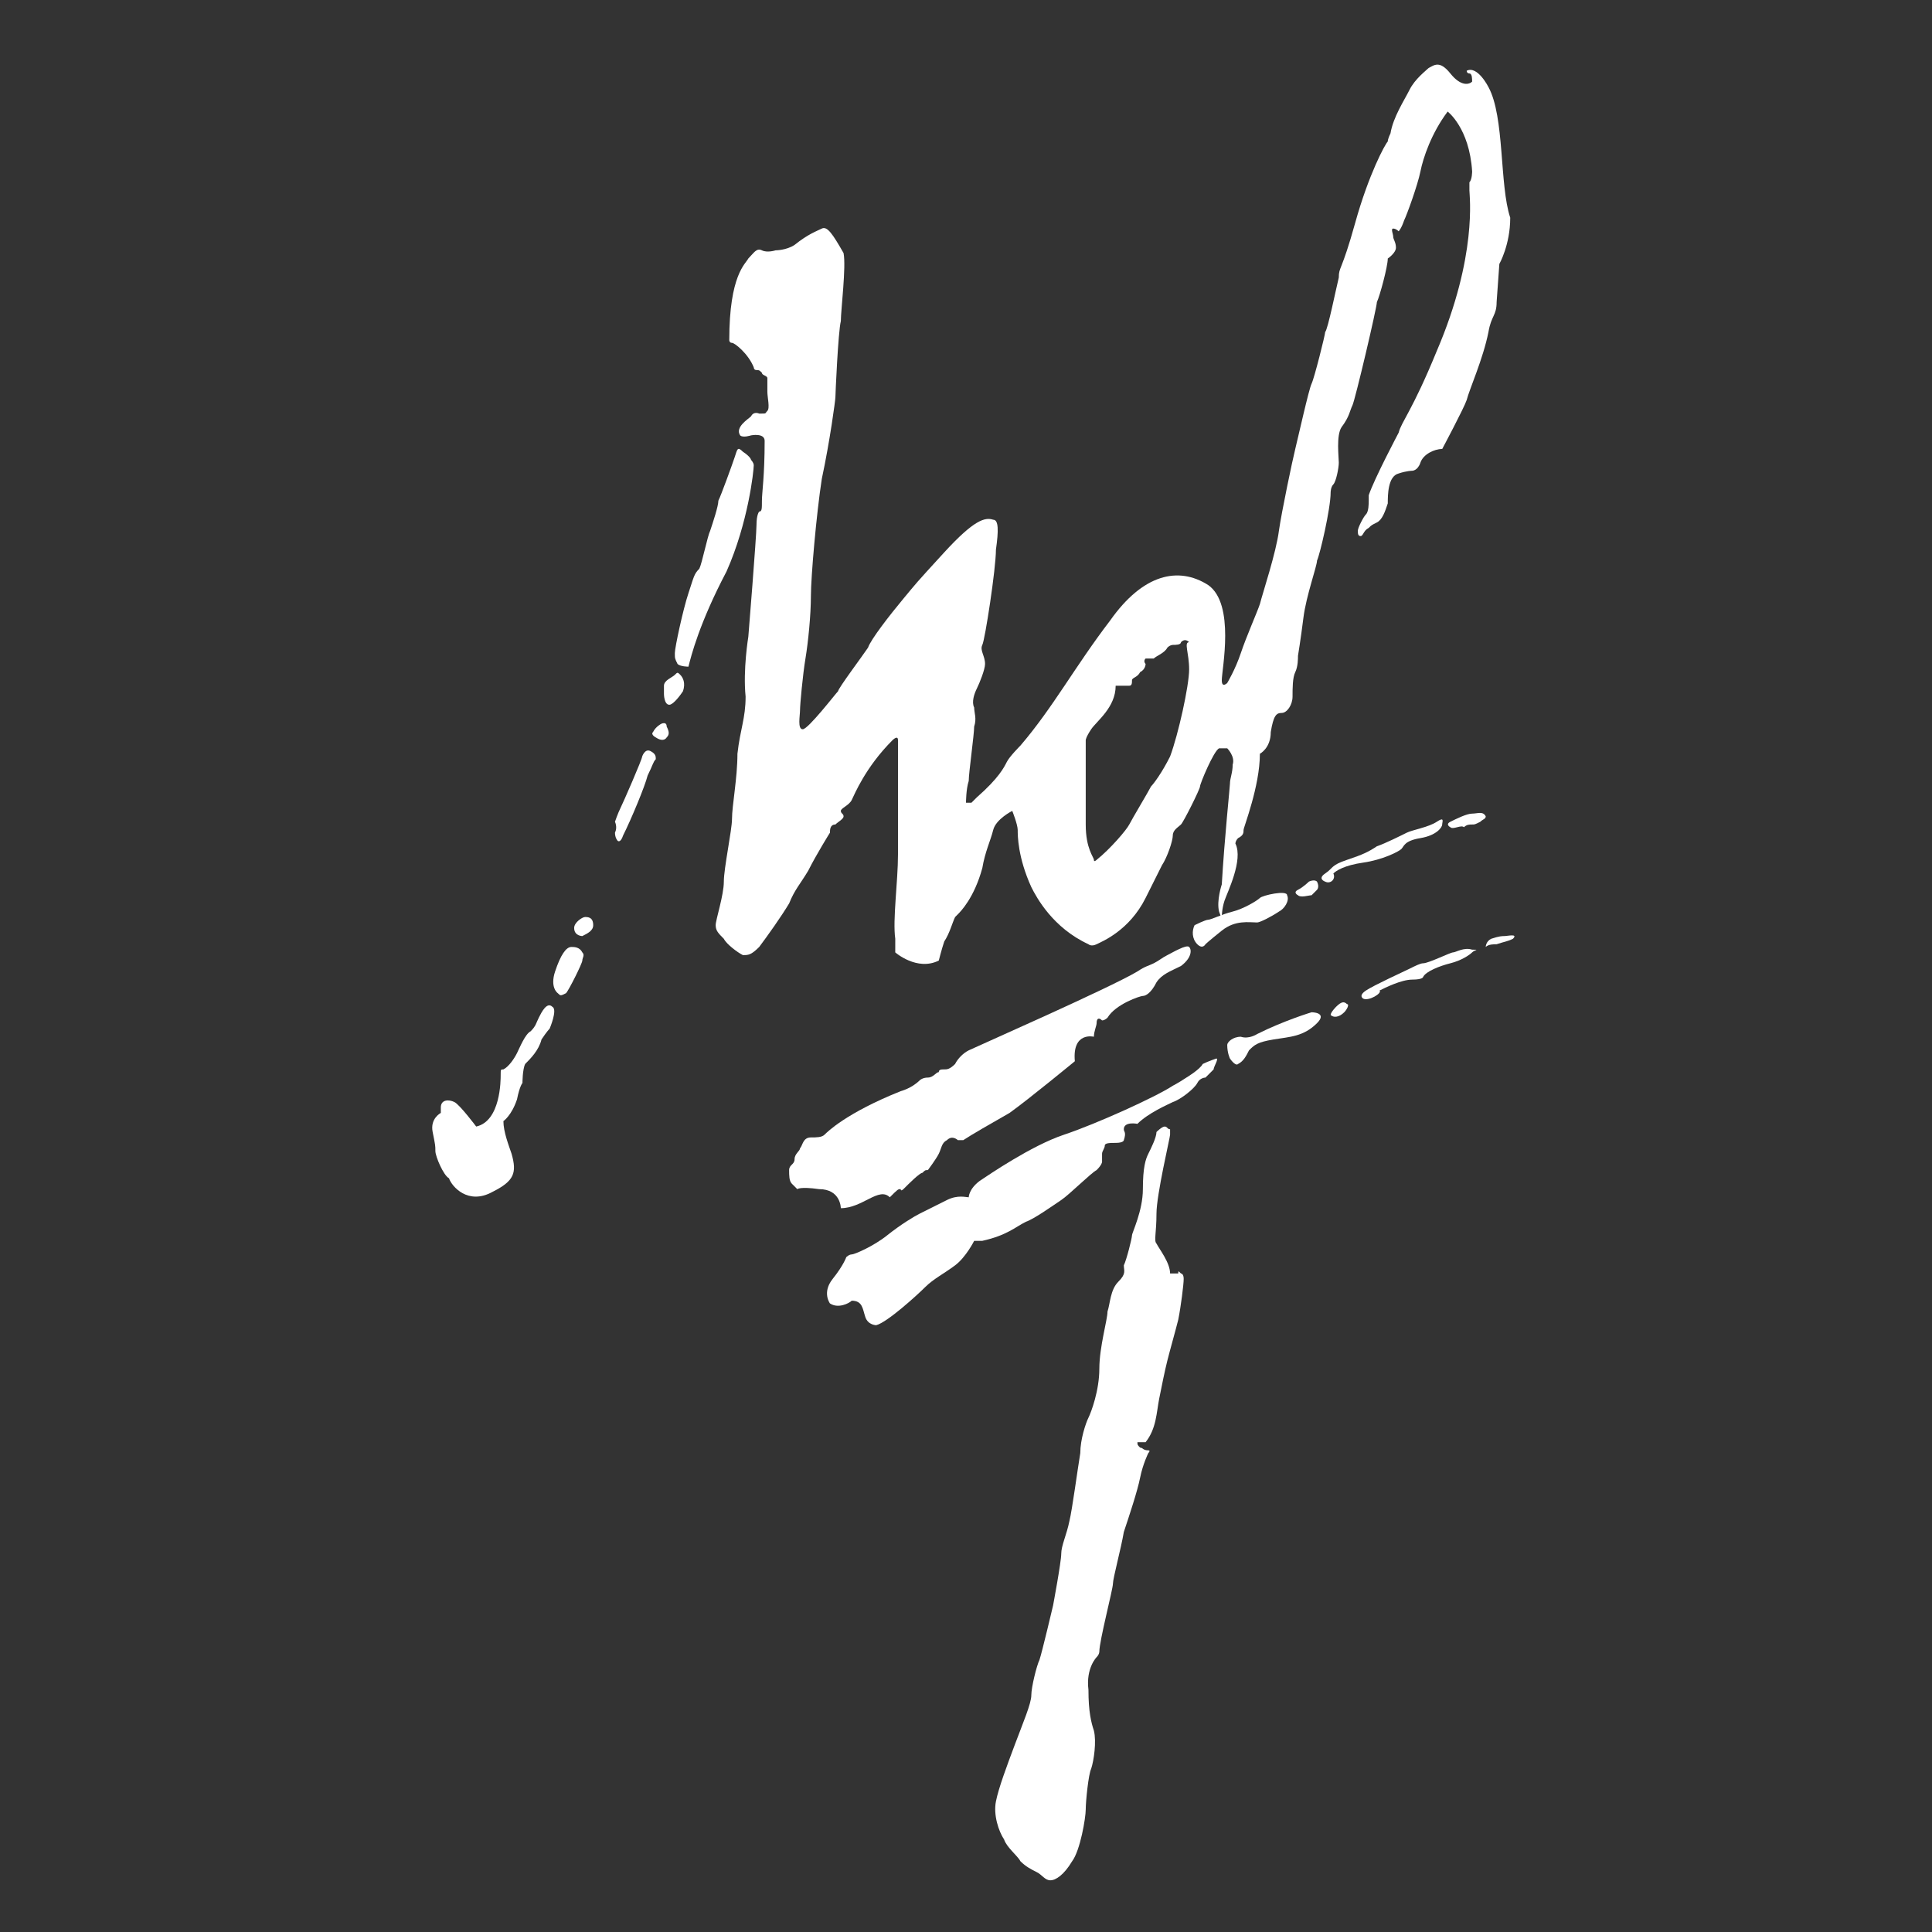 <?xml version="1.0" encoding="utf-8"?>
<!-- Generator: Adobe Illustrator 21.1.0, SVG Export Plug-In . SVG Version: 6.00 Build 0)  -->
<svg version="1.1" id="Calque_1" xmlns="http://www.w3.org/2000/svg" xmlns:xlink="http://www.w3.org/1999/xlink" x="0px" y="0px"
	 viewBox="0 0 71 71" style="enable-background:new 0 0 71 71;" xml:space="preserve">
<rect x="0" y="0" width="71" height="71" fill="#333333" stroke="none"/>
<style type="text/css">
	.st0{fill:#FFFFFF;}
</style>
<g>
	<path class="st0" d="M17.5,41.4c0,0-0.6-0.8-0.8-0.9c-0.2-0.1-0.5-0.1-0.5,0.2c0,0.3,0,0.2,0,0.2s-0.4,0.2-0.3,0.7s0.1,0.5,0.1,0.7
		s0.3,0.9,0.5,1c0.1,0.3,0.7,1,1.6,0.5c0.8-0.4,0.9-0.7,0.7-1.4c-0.1-0.3-0.3-0.8-0.3-1.2c0,0,0.3-0.2,0.5-0.8
		c0.1-0.5,0.2-0.6,0.2-0.6s0-0.5,0.1-0.7c0.2-0.2,0.5-0.5,0.6-0.9c0.2-0.3,0.3-0.4,0.3-0.4s0.3-0.7,0.1-0.8
		c-0.2-0.2-0.4,0.2-0.5,0.4c-0.1,0.2-0.1,0.3-0.3,0.5c-0.2,0.1-0.4,0.6-0.5,0.8s-0.3,0.5-0.5,0.6c-0.1,0-0.1,0-0.1,0.2
		S18.4,41.2,17.5,41.4"/>
	<path class="st0" d="M20.5,36.5c0,0-0.3-0.2-0.1-0.8s0.4-0.9,0.6-0.9c0.1,0,0.3,0,0.4,0.2c0.1,0.1,0,0.2,0,0.3s-0.5,1.1-0.6,1.2
		C20.6,36.6,20.6,36.6,20.5,36.5"/>
	<path class="st0" d="M21.4,34.4c0,0-0.3,0-0.3-0.3c0-0.2,0.3-0.4,0.4-0.4c0.1,0,0.3,0,0.3,0.3C21.8,34.2,21.6,34.3,21.4,34.4"/>
	<path class="st0" d="M22.7,30.9c0,0-0.1-0.1-0.1-0.3c0.1-0.2,0-0.4,0-0.4s0.1-0.3,0.2-0.5c0.1-0.2,0.8-1.8,0.8-1.9
		c0,0,0.1-0.3,0.3-0.2c0.2,0.1,0.2,0.2,0.2,0.3C24,28,24,28.1,23.8,28.5c-0.1,0.4-0.6,1.6-0.9,2.2C22.8,31,22.7,30.9,22.7,30.9"/>
	<path class="st0" d="M24.1,27.1c0,0-0.2-0.1-0.1-0.2c0.1-0.2,0.3-0.3,0.3-0.3s0.2-0.1,0.2,0.1c0.1,0.2,0.1,0.3,0,0.4
		C24.5,27.1,24.4,27.3,24.1,27.1"/>
	<path class="st0" d="M24.4,25.5c0,0,0,0.4,0.2,0.4c0.1,0,0.3-0.2,0.5-0.5c0.1-0.3,0-0.5-0.1-0.6c-0.1-0.1-0.1-0.1-0.2,0
		c-0.1,0.1-0.4,0.2-0.4,0.4C24.4,25.4,24.4,25.5,24.4,25.5"/>
	<path class="st0" d="M25.3,24.5c0,0-0.3,0-0.4-0.1c-0.1-0.2-0.1-0.2-0.1-0.4c0-0.2,0.3-1.6,0.5-2.2c0.2-0.6,0.2-0.7,0.4-0.9
		c0.1-0.2,0.3-1.2,0.4-1.4c0.1-0.3,0.3-0.9,0.3-1.1c0.1-0.2,0.5-1.3,0.6-1.6c0.1-0.3,0.1-0.4,0.3-0.2c0.3,0.2,0.3,0.3,0.3,0.3
		s0.1,0.1,0.1,0.2c0,0.2-0.2,2.1-1,3.9C25.7,22.9,25.4,24.1,25.3,24.5"/>
	<path class="st0" d="M30.9,44.4c0,0,0-0.7-0.8-0.7c-0.7-0.1-0.8,0-0.8,0s-0.1-0.1-0.2-0.2C29,43.4,29,43.2,29,43s0.2-0.2,0.2-0.4
		s0.2-0.3,0.2-0.4c0.1-0.1,0.1-0.4,0.4-0.4c0.2,0,0.4,0,0.5-0.1c0.1-0.1,0.8-0.8,2.8-1.6c0,0,0.4-0.1,0.7-0.4c0,0,0.1-0.1,0.3-0.1
		s0.3-0.2,0.4-0.2c0-0.1,0.1-0.1,0.2-0.1c0.1,0,0.2,0,0.4-0.2c0.1-0.2,0.3-0.4,0.5-0.5s5.2-2.3,6.2-2.9c0.3-0.2,0.4-0.2,0.6-0.3
		s0.3-0.2,0.5-0.3s0.7-0.4,0.8-0.3c0.1,0.1,0.1,0.4-0.3,0.7c-0.4,0.2-0.7,0.3-0.9,0.6c-0.2,0.4-0.4,0.5-0.5,0.5
		c-0.1,0-1,0.3-1.3,0.8c0,0-0.1,0.1-0.2,0.1c-0.1-0.1-0.2-0.1-0.2,0.1c0,0.1-0.1,0.3-0.1,0.5c0,0-0.8-0.2-0.7,0.9
		c0,0-1.7,1.4-2.4,1.9c-0.7,0.4-1.4,0.8-1.7,1l0,0c0,0-0.1,0-0.2,0c0,0-0.2-0.2-0.4,0c-0.2,0.1-0.2,0.3-0.3,0.5
		c-0.1,0.2-0.4,0.6-0.4,0.6c-0.1,0-0.1,0-0.2,0.1c-0.1,0-0.5,0.4-0.7,0.6c0,0-0.1,0.1-0.1,0c-0.1,0-0.1,0-0.4,0.3
		C32.3,43.6,31.7,44.4,30.9,44.4"/>
	<path class="st0" d="M44.3,34.7c0,0-0.1,0.2-0.3,0s-0.2-0.5-0.1-0.7c0,0,0.4-0.2,0.5-0.2s0.5-0.2,0.9-0.3s0.9-0.4,1-0.5
		s1-0.3,1-0.1c0.1,0.2-0.1,0.5-0.3,0.6c-0.3,0.2-0.7,0.4-0.8,0.4c-0.3,0-0.8-0.1-1.3,0.3C44.4,34.6,44.3,34.7,44.3,34.7"/>
	<path class="st0" d="M47.7,32.9c0,0-0.2-0.1,0-0.2c0.2-0.1,0.4-0.3,0.4-0.3s0.2-0.1,0.3,0c0.1,0.2,0,0.3,0,0.3l-0.2,0.2
		C48.1,32.9,47.8,33,47.7,32.9"/>
	<path class="st0" d="M48.7,32.4c0,0-0.3-0.1,0-0.3s0.2-0.3,0.8-0.5s0.8-0.3,1.1-0.5c0.3-0.1,0.9-0.4,1.1-0.5
		c0.2-0.1,0.8-0.2,1.1-0.4c0.3-0.2,0.2,0,0.2,0.1s-0.2,0.4-0.8,0.5s-0.6,0.3-0.7,0.4c-0.1,0.1-0.7,0.4-1.4,0.5s-1,0.3-1.1,0.4
		C49.1,32.3,48.9,32.5,48.7,32.4"/>
	<path class="st0" d="M53.3,30.4c0,0-0.2-0.1,0-0.2s0.6-0.3,0.8-0.3s0.4-0.1,0.5,0.1c0,0.1-0.1,0.1-0.2,0.2
		c-0.2,0.1-0.2,0.1-0.3,0.1s-0.2,0-0.3,0.1C53.7,30.3,53.4,30.5,53.3,30.4"/>
	<path class="st0" d="M54.7,3.2c0,0-0.4-0.8-0.8-0.6c0,0,0,0.1,0.1,0.1s0.1,0.2,0.1,0.3c-0.1,0.1-0.4,0.2-0.8-0.3
		c-0.4-0.5-0.6-0.3-0.8-0.2c-0.1,0.1-0.5,0.4-0.7,0.8s-0.6,1-0.7,1.6c0,0-0.1,0.2-0.1,0.3c-0.1,0.1-0.7,1.2-1.2,3s-0.6,1.6-0.6,2
		c-0.1,0.4-0.4,1.9-0.5,2c0,0.1-0.4,1.7-0.5,1.9s-0.5,2-0.6,2.4s-0.5,2.3-0.6,3c-0.1,0.8-0.6,2.3-0.7,2.7c-0.1,0.3-0.5,1.2-0.7,1.8
		c-0.2,0.6-0.5,1.1-0.5,1.1s-0.2,0.2-0.2-0.1c0-0.4,0.5-2.8-0.5-3.5c-1.1-0.7-2.4-0.4-3.6,1.3c-1.3,1.7-2.1,3.2-3.3,4.6
		c0,0-0.4,0.4-0.5,0.6c-0.1,0.2-0.3,0.6-1.1,1.3l-0.2,0.2h-0.2c0,0,0-0.5,0.1-0.8c0-0.3,0.2-1.7,0.2-2c0.1-0.3,0-0.5,0-0.7
		c-0.1-0.2,0-0.5,0.1-0.7c0.1-0.2,0.3-0.7,0.3-0.9c0-0.3-0.2-0.5-0.1-0.7c0.1-0.2,0.5-2.8,0.5-3.5c0.1-0.7,0.1-1.1-0.1-1.1
		c-0.3-0.1-0.7,0-1.8,1.2c-1.1,1.2-1,1.1-1.5,1.7s-1.2,1.5-1.3,1.8c-0.2,0.3-1.1,1.5-1.1,1.6c-0.1,0.1-1.1,1.4-1.3,1.4
		s-0.1-0.5-0.1-0.7s0.1-1.3,0.2-1.9c0.1-0.6,0.2-1.6,0.2-2.3c0-0.7,0.2-3,0.4-4.3c0.3-1.4,0.5-2.9,0.5-3s0.1-2.4,0.2-2.8
		c0-0.4,0.2-2,0.1-2.5c-0.4-0.7-0.6-1-0.8-0.9c-0.2,0.1-0.5,0.2-1,0.6c-0.3,0.2-0.7,0.2-0.7,0.2s-0.3,0.1-0.5,0s-0.3,0.1-0.5,0.3
		c-0.1,0.2-0.7,0.6-0.7,3c0,0,0,0.1,0.1,0.1s0.6,0.4,0.8,0.9c0,0,0,0.1,0.1,0.1c0.1,0,0.1,0,0.2,0.1c0,0.1,0.2,0.1,0.2,0.2
		c0,0.1,0,0.3,0,0.5s0.1,0.6,0,0.7c-0.1,0.1,0,0.1-0.3,0.1c0,0-0.2-0.1-0.3,0.1c-0.1,0.1-0.6,0.4-0.4,0.7c0.1,0.1,0.4,0,0.4,0
		s0.5-0.1,0.5,0.2c0,1.3-0.1,1.9-0.1,2.2s0,0.4-0.1,0.4c0,0-0.1,0.1-0.1,0.5s-0.3,4.1-0.3,4.1s-0.2,1.2-0.1,2.2
		c0,0.8-0.2,1.2-0.3,2.1c0,0.9-0.2,1.9-0.2,2.4c0,0.4-0.3,1.8-0.3,2.3c0,0.5-0.3,1.4-0.3,1.6c0,0.2,0.1,0.3,0.3,0.5
		c0.1,0.2,0.5,0.5,0.7,0.6c0.2,0,0.3,0,0.6-0.3c0.3-0.4,0.8-1.1,1.1-1.6c0.2-0.5,0.4-0.7,0.7-1.2c0.3-0.6,0.8-1.4,0.8-1.4
		c0-0.1,0-0.3,0.2-0.3c0.1-0.1,0.3-0.2,0.3-0.3c0-0.1-0.1-0.1-0.1-0.2s0.3-0.2,0.4-0.4c0.1-0.2,0.5-1.2,1.5-2.2c0,0,0.2-0.2,0.2,0
		c0,0.3,0,3.2,0,4.2s-0.2,2.4-0.1,3.1V35c0,0,0.8,0.7,1.6,0.3c0,0,0.1-0.4,0.2-0.7c0.2-0.3,0.3-0.7,0.4-0.9c0,0,0,0,0.1-0.1
		c0.1-0.1,0.6-0.6,0.9-1.7c0.1-0.6,0.3-1,0.4-1.4c0.1-0.4,0.7-0.7,0.7-0.7s0.2,0.5,0.2,0.7s0,1,0.5,2.1c0.2,0.4,0.8,1.5,2.1,2.1
		c0,0,0.1,0.1,0.3,0c0.2-0.1,1.2-0.5,1.8-1.7c0,0,0.4-0.8,0.6-1.2c0.2-0.3,0.4-0.9,0.4-1.1s0.2-0.3,0.3-0.4c0.1-0.1,0.7-1.3,0.7-1.4
		s0.5-1.3,0.7-1.4h0.3c0,0,0.3,0.3,0.2,0.6c0,0.3-0.1,0.5-0.1,0.7c0,0.1-0.2,2-0.3,3.7c0,0-0.2,0.6-0.1,1c0.1,0.3,0.1,0.2,0.1,0.2
		s0-0.3,0.1-0.6s0.7-1.5,0.4-2.1c0,0,0-0.1,0.1-0.2c0.2-0.1,0.2-0.2,0.2-0.3c0-0.1,0.6-1.6,0.6-2.8c0,0,0.4-0.2,0.4-0.8
		c0.1-0.6,0.2-0.7,0.4-0.7s0.4-0.3,0.4-0.6s0-0.7,0.1-0.9c0.1-0.2,0.1-0.5,0.1-0.6c0,0,0.1-0.6,0.2-1.4c0.1-0.8,0.5-1.9,0.5-2.1
		c0.1-0.2,0.5-1.9,0.5-2.5c0,0,0-0.2,0.1-0.3c0.1-0.1,0.2-0.6,0.2-0.8c0-0.2-0.1-1,0.1-1.3c0.3-0.4,0.3-0.6,0.4-0.8
		c0.1-0.2,0.9-3.6,0.9-3.8c0.1-0.2,0.4-1.3,0.4-1.6c0,0,0.3-0.2,0.3-0.4s-0.1-0.3-0.1-0.4s-0.1-0.3,0-0.3s0.2,0.1,0.2,0.1
		s0.1-0.1,0.2-0.4c0.1-0.2,0.5-1.3,0.6-1.8s0.4-1.4,1-2.2c0,0,0.8,0.6,0.9,2.2c0,0,0,0.3-0.1,0.4c0,0,0,0.1,0,0.3
		c0,0.2,0.3,2.4-1.2,5.9c-0.9,2.2-1.3,2.6-1.4,3c0,0-0.9,1.7-1.1,2.3c0,0,0,0.1,0,0.2s0,0.4-0.1,0.5s-0.3,0.5-0.3,0.6s0,0.2,0.1,0.2
		s0.1-0.2,0.3-0.3c0.1-0.1,0.1-0.1,0.3-0.2s0.3-0.4,0.4-0.7c0-0.3,0-1,0.4-1.1c0.3-0.1,0.5-0.1,0.5-0.1s0.2,0,0.3-0.3
		s0.5-0.5,0.8-0.5c0,0,0.8-1.5,0.9-1.8c0.1-0.4,0.6-1.5,0.8-2.5c0.1-0.6,0.3-0.6,0.3-1.1l0.1-1.4c0,0,0.4-0.7,0.4-1.7
		C55.1,6.8,55.3,4.3,54.7,3.2L54.7,3.2z M43.7,24.6c0,0.6-0.4,2.4-0.7,3.2c-0.3,0.6-0.6,1-0.7,1.1c-0.1,0.2-0.7,1.2-0.8,1.4
		c-0.1,0.2-0.7,0.9-1.2,1.3c0,0-0.1,0.1-0.1,0s-0.3-0.4-0.3-1.3c0-1,0-1.5,0-1.8s0-1.3,0-1.3s0-0.1,0.2-0.4S41,26,41,25.2
		c0,0,0.1,0,0.2,0c0.1,0,0.2,0,0.3,0s0.1-0.1,0.1-0.2s0.2-0.1,0.3-0.3c0.2-0.1,0.2-0.3,0.2-0.3s-0.1-0.1,0-0.2c0,0,0.2,0,0.3,0
		c0.1-0.1,0.4-0.2,0.5-0.4c0.1-0.1,0.2-0.1,0.2-0.1c0.1,0,0.3,0,0.3-0.1c0.1-0.1,0.2-0.1,0.3,0C43.5,23.6,43.7,24,43.7,24.6
		L43.7,24.6z"/>
	<path class="st0" d="M30.5,47.9c0,0-0.3-0.4,0.1-0.9c0.4-0.5,0.5-0.8,0.5-0.8s0.1-0.1,0.2-0.1c0.1,0,0.8-0.3,1.3-0.7s1-0.7,1.2-0.8
		s0.6-0.3,1-0.5c0.4-0.2,0.7-0.1,0.8-0.1c0,0,0-0.3,0.4-0.6c0.3-0.2,1.9-1.3,3.1-1.7s3.4-1.4,4-1.8c0,0,0.2-0.1,0.5-0.3
		c0,0,0.5-0.3,0.6-0.5c0.2-0.1,0.5-0.2,0.5-0.2c0.1,0-0.1,0.3-0.1,0.4c-0.1,0.1-0.3,0.3-0.3,0.3s-0.2,0-0.3,0.2s-0.6,0.6-0.9,0.7
		c-0.2,0.1-0.9,0.4-1.3,0.8c0,0-0.5-0.1-0.5,0.2c0,0.1,0.1,0.1,0,0.4c0,0,0,0.1-0.3,0.1c-0.2,0-0.4,0-0.4,0.1s-0.1,0.2-0.1,0.3
		s0,0.2,0,0.3c0,0,0,0.1-0.2,0.3c-0.2,0.1-1,0.9-1.3,1.1c-0.3,0.2-1,0.7-1.3,0.8c-0.4,0.2-0.7,0.5-1.6,0.7h-0.3c0,0-0.3,0.6-0.7,0.9
		c-0.4,0.3-0.8,0.5-1.1,0.8c-0.3,0.3-1.4,1.3-1.8,1.4c0,0-0.3,0-0.4-0.3c-0.1-0.3-0.1-0.6-0.5-0.6C31.2,47.9,30.8,48.1,30.5,47.9"/>
	<path class="st0" d="M45.2,38.9c0,0,0.2,0.3,0.3,0.2c0.2-0.1,0.3-0.3,0.4-0.5c0.2-0.2,0.3-0.3,0.9-0.4c0.6-0.1,1.1-0.1,1.6-0.6
		c0.4-0.4-0.2-0.4-0.2-0.4s-1,0.3-2,0.8c0,0-0.3,0.2-0.6,0.1c-0.3,0-0.5,0.2-0.5,0.3C45.1,38.7,45.2,38.9,45.2,38.9"/>
	<path class="st0" d="M49.1,37c0,0-0.2,0.2-0.2,0.3c0.1,0.1,0.3,0.1,0.5-0.1c0.1-0.1,0.2-0.3,0.1-0.3C49.4,36.8,49.3,36.8,49.1,37"
		/>
	<path class="st0" d="M50.1,36.7c0,0-0.2-0.1,0.1-0.3s1.4-0.7,1.6-0.8c0.2-0.1,0.4-0.2,0.5-0.2c0.2,0,1-0.4,1.1-0.4s0.4-0.2,0.7-0.1
		c0.3,0,0.1,0,0,0.1s-0.4,0.3-0.8,0.4c-0.4,0.1-0.9,0.3-1,0.5c0,0,0,0.1-0.4,0.1s-1,0.3-1.2,0.4C50.8,36.5,50.3,36.8,50.1,36.7"/>
	<path class="st0" d="M54.6,34.8c0,0,0-0.2,0.2-0.3c0.3-0.1,0.4-0.1,0.5-0.1s0.5-0.1,0.3,0.1c-0.2,0.1-0.3,0.1-0.6,0.2
		C54.9,34.7,54.7,34.7,54.6,34.8C54.7,34.9,54.6,34.8,54.6,34.8"/>
	<path class="st0" d="M42.5,41.6c0,0,0.2-0.2,0.3-0.2s0.1,0.1,0.2,0.1c0,0,0,0.1,0,0.2c0,0.1-0.5,2.2-0.5,2.9s-0.1,1,0,1.1
		c0.1,0.2,0.5,0.7,0.5,1.1h0.3c0-0.1,0-0.1,0.1,0c0,0,0.1,0,0.1,0.2s-0.1,1-0.2,1.5c-0.1,0.4-0.3,1.1-0.4,1.5
		c-0.1,0.4-0.2,0.9-0.3,1.4s-0.1,1.1-0.5,1.6h-0.2h-0.1c0,0.1,0,0.1,0.1,0.2c0.1,0,0.1,0.1,0.3,0.1c0.1,0,0,0.1,0,0.1
		s-0.2,0.4-0.3,0.9s-0.4,1.4-0.6,2c-0.1,0.6-0.4,1.7-0.4,1.9s-0.5,2.1-0.5,2.5c0,0,0,0.1-0.1,0.2c0,0-0.4,0.4-0.3,1.2
		c0,0.8,0.1,1.2,0.2,1.5c0.1,0.4,0,1.1-0.1,1.4c-0.1,0.2-0.2,1.2-0.2,1.5s-0.2,1.5-0.5,1.9c-0.3,0.5-0.6,0.7-0.8,0.7
		s-0.3-0.2-0.5-0.3c-0.2-0.1-0.4-0.2-0.6-0.4c-0.1-0.2-0.5-0.5-0.6-0.8c-0.2-0.3-0.4-0.9-0.3-1.4c0.1-0.5,0.4-1.3,0.7-2.1
		c0.3-0.8,0.6-1.5,0.6-1.8s0.2-1.1,0.3-1.3c0.1-0.3,0.5-2,0.5-2s0.3-1.6,0.3-1.9c0-0.3,0.2-0.7,0.3-1.2c0.1-0.4,0.3-1.9,0.4-2.5
		c0-0.5,0.2-1.1,0.3-1.3c0.1-0.2,0.4-1,0.4-1.8s0.3-1.8,0.3-2.1c0.1-0.3,0.1-0.8,0.4-1.1s0.2-0.4,0.2-0.6c0.1-0.2,0.3-1,0.3-1.1
		s0.4-0.9,0.4-1.7s0.1-1.1,0.2-1.3C42.3,42.2,42.5,41.8,42.5,41.6"/>
</g>
</svg>
